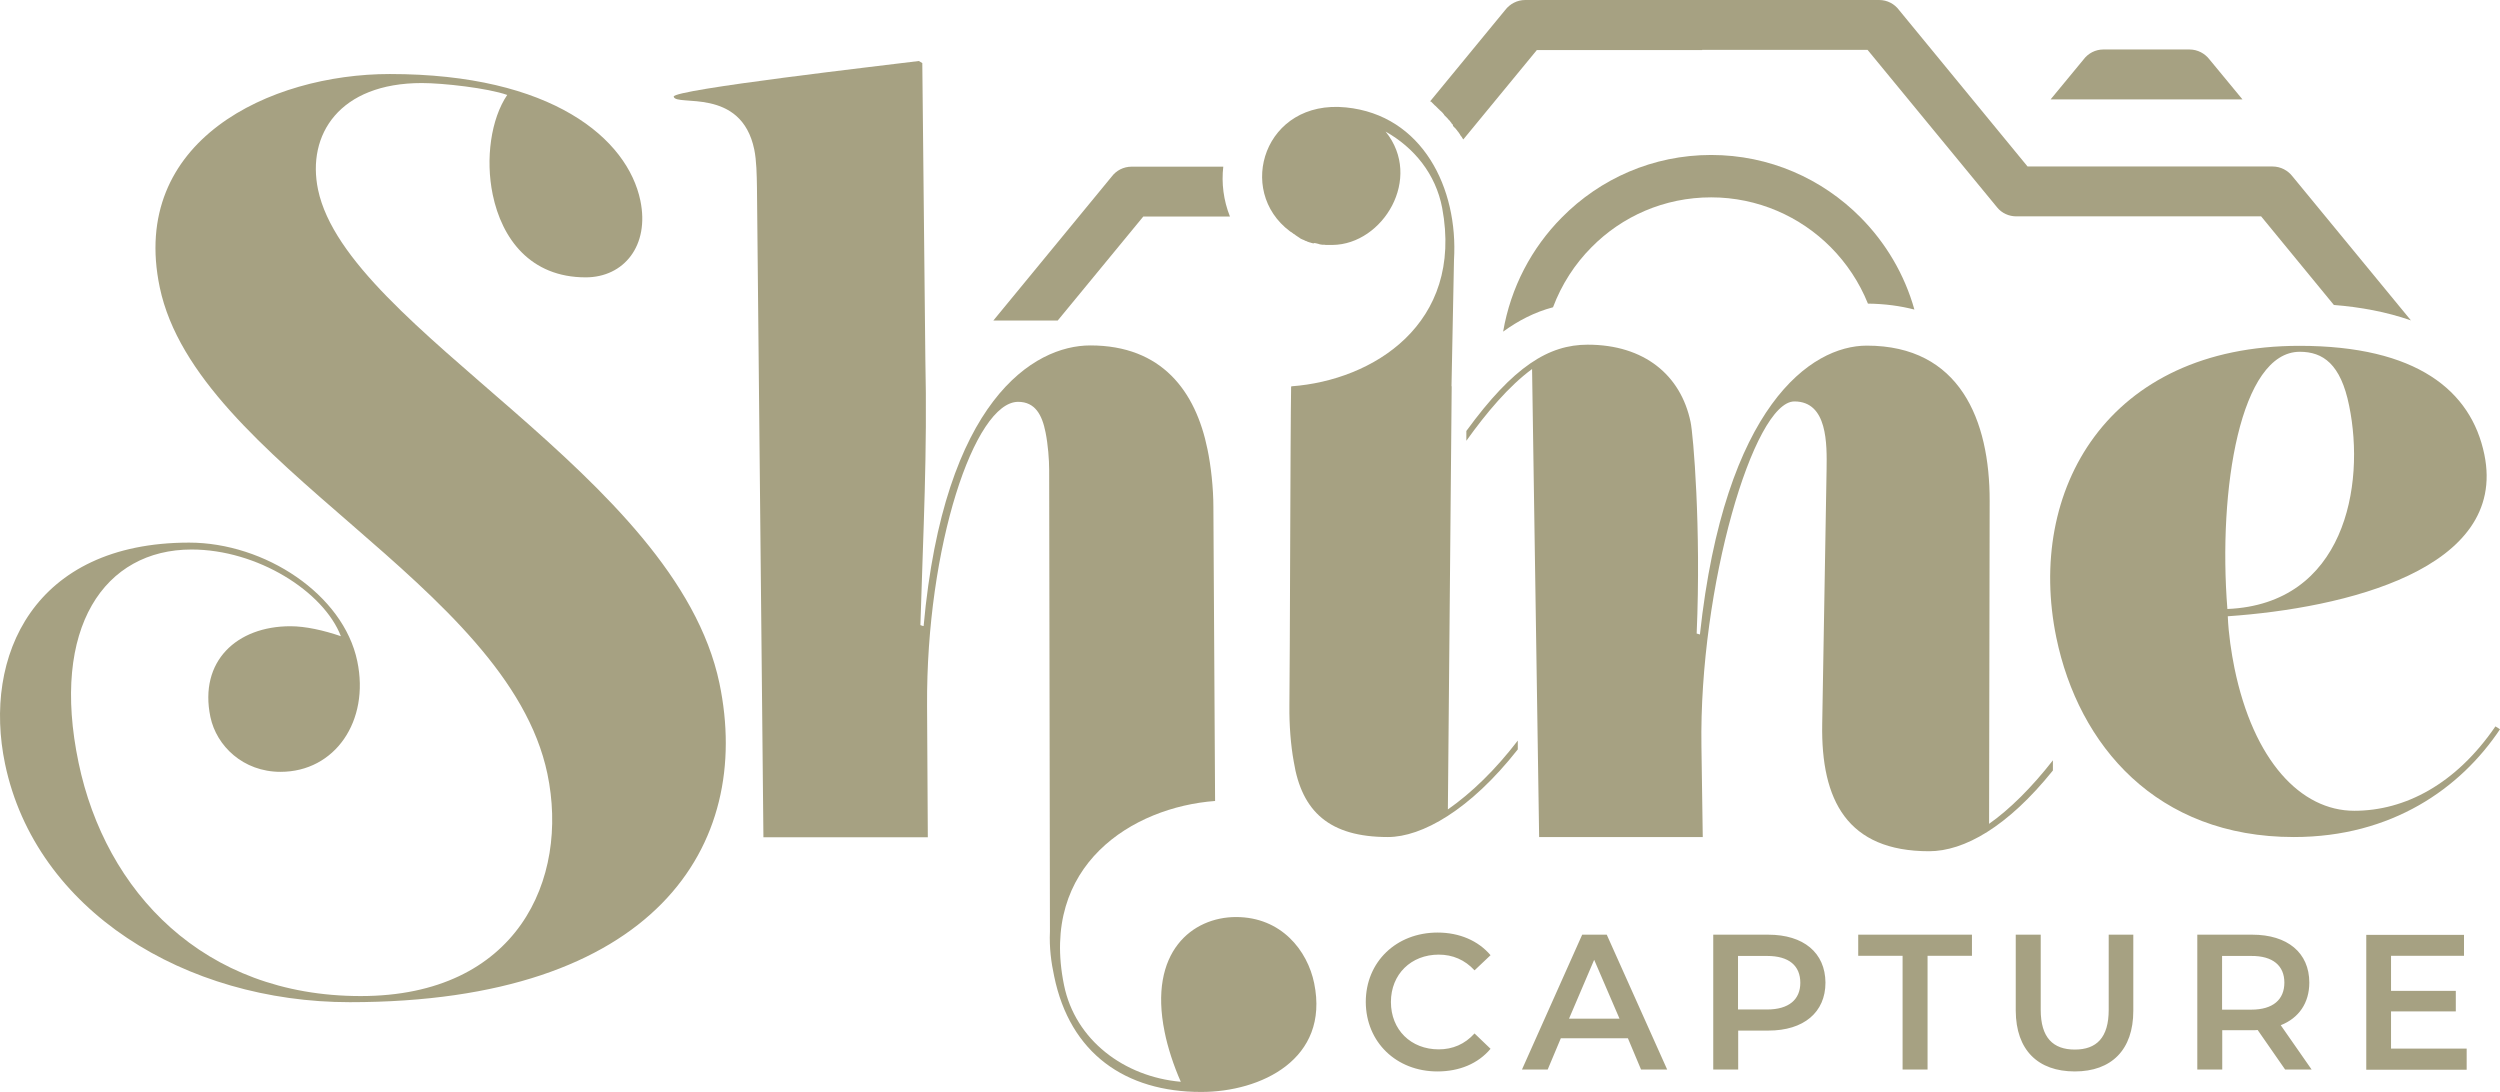 <svg width="87" height="38" viewBox="0 0 87 38" fill="none" xmlns="http://www.w3.org/2000/svg">
<path fill-rule="evenodd" clip-rule="evenodd" d="M36.538 32.413C36.511 32.98 36.584 33.508 36.684 33.968C37.234 36.658 39.163 38 41.801 38C43.876 38 46.276 36.865 45.733 34.215C45.501 33.081 44.592 31.913 43.014 31.913C41.503 31.913 39.958 33.114 40.529 35.911C40.635 36.445 40.84 37.079 41.092 37.646C39.123 37.473 37.419 36.198 37.028 34.282C36.173 30.104 39.415 28.088 42.285 27.874L42.226 17.648C42.226 16.974 42.139 16.2 42.02 15.633C41.609 13.617 40.436 12.021 37.943 12.021C35.974 12.021 32.852 13.931 32.142 21.787C32.109 21.787 32.03 21.753 32.03 21.753C32.129 18.463 32.275 15.739 32.202 12.482L32.096 2.196L31.977 2.123C30.883 2.263 23.398 3.117 23.445 3.364C23.518 3.718 25.798 3.01 26.249 5.206C26.328 5.594 26.335 6.094 26.342 6.515L26.567 29.136H32.288L32.262 24.564C32.229 19.01 33.919 13.984 35.431 13.984C36.027 13.984 36.266 14.444 36.385 15.045C36.471 15.472 36.511 16 36.511 16.353L36.538 32.413Z" fill="#A6A182"/>
<path fill-rule="evenodd" clip-rule="evenodd" d="M77.513 21.193C77.182 17.014 77.964 12.242 80.033 12.242C80.841 12.242 81.458 12.669 81.75 14.117C82.326 16.914 81.584 21.019 77.513 21.193ZM79.827 29.129C83.234 29.129 85.628 27.434 87 25.378L86.841 25.278C85.462 27.294 83.685 28.215 81.929 28.215C80.066 28.215 78.422 26.473 77.759 23.248C77.653 22.721 77.553 22.08 77.527 21.446C81.577 21.166 87.278 19.818 86.456 15.819C85.999 13.59 84.096 12.035 80.019 12.035C73.344 12.035 70.506 17.061 71.56 22.187C72.336 25.939 75.047 29.129 79.827 29.129Z" fill="#A6A182"/>
<path fill-rule="evenodd" clip-rule="evenodd" d="M55.252 11.995C53.9 11.995 52.673 12.742 51.029 14.998V15.339C51.732 14.358 52.501 13.443 53.316 12.842L53.562 29.129H59.256L59.21 25.979C59.124 20.425 61.033 13.97 62.445 13.97C63.605 13.97 63.578 15.459 63.565 16.34L63.413 25.198C63.366 27.854 64.288 29.623 67.132 29.623C68.352 29.623 69.863 28.775 71.441 26.813V26.459C70.698 27.414 69.916 28.181 69.22 28.669L69.24 17.441C69.247 14.611 68.199 12.028 64.964 12.028C63.028 12.028 60.019 14.117 59.157 22.08L59.044 22.047C59.203 18.369 58.925 15.112 58.832 14.685C58.494 13.056 57.221 11.995 55.252 11.995ZM50.466 15.806C50.366 15.96 50.26 16.113 50.154 16.273L50.313 16.38L50.459 16.16V15.806H50.466Z" fill="#A6A182"/>
<path fill-rule="evenodd" clip-rule="evenodd" d="M13.567 2.576C9.384 2.576 4.491 4.899 5.559 9.999C6.845 16.14 17.657 20.298 19.049 26.926C19.818 30.604 17.995 34.663 12.553 34.663C7.07 34.663 3.669 31.018 2.735 26.546C1.747 21.827 3.643 19.123 6.666 19.123C8.953 19.123 11.26 20.579 11.863 22.14C11.26 21.934 10.63 21.793 10.106 21.793C8.244 21.793 6.918 23.008 7.322 24.951C7.534 25.959 8.462 26.86 9.762 26.86C11.658 26.86 12.871 25.091 12.433 23.008C11.949 20.685 9.218 18.883 6.58 18.883C1.17 18.883 -0.607 22.835 0.176 26.586C1.243 31.686 6.447 34.876 12.175 34.876C22.788 34.876 26.216 29.429 25.036 23.776C23.511 16.52 12.095 11.487 11.068 6.601C10.67 4.692 11.804 2.89 14.681 2.89C15.416 2.89 16.968 3.064 17.651 3.304C17.087 4.138 16.888 5.527 17.147 6.775C17.465 8.304 18.453 9.652 20.382 9.652C21.714 9.652 22.609 8.544 22.285 6.982C21.84 4.833 19.222 2.576 13.567 2.576Z" fill="#A6A182"/>
<path fill-rule="evenodd" clip-rule="evenodd" d="M48.298 29.129C49.478 29.129 51.156 28.195 52.819 26.079V25.772C52.044 26.786 51.202 27.601 50.386 28.168L50.519 13.443H50.512L50.599 9.044C50.751 6.555 49.505 4.005 46.84 3.738C44.002 3.451 42.995 6.635 44.891 8.05L44.931 8.077H44.937L44.97 8.103L44.984 8.11L44.99 8.117L45.023 8.143H45.03L45.07 8.17L45.083 8.183L45.163 8.237L45.176 8.243L45.182 8.25L45.216 8.27L45.222 8.277L45.262 8.304L45.288 8.317L45.322 8.33L45.328 8.337L45.368 8.35L45.434 8.384L45.481 8.397L45.487 8.404L45.501 8.41L45.58 8.437H45.587L45.647 8.457H45.653L45.7 8.47H45.706L45.739 8.457L45.779 8.464H45.786L45.839 8.477H45.845L45.865 8.484L45.892 8.49L45.905 8.497H45.912L45.965 8.51H45.971L46.018 8.517H46.091L46.137 8.524H46.376C48.126 8.504 49.531 6.201 48.219 4.579C49.213 5.14 49.962 6.054 50.188 7.236C50.943 11.28 47.768 13.236 44.95 13.443V13.45H44.931C44.904 14.985 44.891 23.028 44.871 24.57C44.864 25.218 44.917 25.932 45.023 26.506C45.302 28.248 46.27 29.129 48.298 29.129Z" fill="#A6A182"/>
<path fill-rule="evenodd" clip-rule="evenodd" d="M50.022 37.286C50.791 37.286 51.44 37.012 51.871 36.498L51.314 35.964C50.976 36.338 50.552 36.518 50.068 36.518C49.1 36.518 48.404 35.837 48.404 34.87C48.404 33.902 49.107 33.221 50.068 33.221C50.552 33.221 50.976 33.401 51.314 33.768L51.871 33.241C51.44 32.733 50.784 32.453 50.028 32.453C48.596 32.453 47.529 33.468 47.529 34.87C47.536 36.271 48.596 37.286 50.022 37.286ZM57.108 37.219H58.017L55.915 32.527H55.06L52.965 37.219H53.86L54.317 36.131H56.651L57.108 37.219ZM54.602 35.45L55.477 33.401L56.359 35.45H54.602ZM61.537 32.527H59.621V37.219H60.489V35.864H61.543C62.77 35.864 63.526 35.23 63.526 34.195C63.519 33.154 62.763 32.527 61.537 32.527ZM61.497 35.13H60.483V33.267H61.497C62.259 33.267 62.651 33.608 62.651 34.202C62.651 34.783 62.253 35.13 61.497 35.13ZM66.21 37.219H67.079V33.261H68.624V32.527H64.666V33.261H66.21V37.219ZM72.203 37.286C73.476 37.286 74.239 36.538 74.239 35.176V32.527H73.383V35.143C73.383 36.111 72.959 36.525 72.203 36.525C71.448 36.525 71.017 36.111 71.017 35.143V32.527H70.148V35.176C70.155 36.545 70.924 37.286 72.203 37.286ZM80.444 37.219L79.37 35.677C79.999 35.43 80.364 34.903 80.364 34.195C80.364 33.154 79.602 32.527 78.382 32.527H76.466V37.219H77.334V35.851H78.388C78.448 35.851 78.508 35.851 78.567 35.844L79.522 37.219H80.444ZM79.496 34.195C79.496 34.783 79.105 35.136 78.342 35.136H77.328V33.267H78.342C79.098 33.261 79.496 33.608 79.496 34.195ZM83.208 36.491V35.197H85.462V34.482H83.208V33.261H85.747V32.533H82.346V37.226H85.84V36.491H83.208Z" fill="#A6A182"/>
<path fill-rule="evenodd" clip-rule="evenodd" d="M59.236 1.742H53.482L50.923 4.853L50.91 4.833L50.89 4.806L50.877 4.779L50.864 4.759L50.844 4.739L50.817 4.699L50.804 4.672L50.771 4.626L50.744 4.586L50.724 4.566L50.698 4.526L50.678 4.506L50.665 4.486L50.565 4.385L50.559 4.339L50.512 4.292L50.506 4.272L50.486 4.252L50.472 4.232L50.453 4.205L50.393 4.145L50.38 4.125L50.26 4.005L50.247 3.978L50.227 3.958L50.214 3.938L50.134 3.858L50.114 3.845L50.095 3.825V3.818L50.075 3.805L49.955 3.685L49.935 3.671L49.796 3.531L49.783 3.538L49.77 3.524L52.382 0.347C52.541 0.14 52.793 0 53.078 0H65.395C65.68 0 65.932 0.14 66.085 0.347L70.559 5.794H79.085C79.37 5.794 79.622 5.934 79.781 6.141L83.898 11.147H83.891C83.049 10.853 82.141 10.686 81.219 10.613L78.687 7.529H70.162C69.916 7.529 69.664 7.422 69.499 7.216L64.991 1.735H59.236V1.742ZM42.802 7.536H39.786L36.809 11.154H34.569L38.685 6.148C38.845 5.934 39.096 5.8 39.382 5.8H42.57C42.504 6.374 42.577 6.969 42.802 7.536Z" fill="#A6A182"/>
<path fill-rule="evenodd" clip-rule="evenodd" d="M76.194 1.722C76.479 1.722 76.731 1.862 76.89 2.069L78.037 3.458H71.362L72.508 2.069C72.668 1.856 72.919 1.722 73.198 1.722H76.194Z" fill="#A6A182"/>
<path fill-rule="evenodd" clip-rule="evenodd" d="M59.548 5.393C61.577 5.393 63.413 6.221 64.745 7.563C65.62 8.444 66.277 9.545 66.621 10.773C66.131 10.646 65.594 10.573 65.004 10.566C64.706 9.825 64.261 9.158 63.711 8.604C62.65 7.536 61.172 6.868 59.548 6.868C57.917 6.868 56.445 7.529 55.385 8.604C54.801 9.191 54.344 9.899 54.045 10.693C53.409 10.86 52.832 11.16 52.309 11.541C52.574 9.999 53.303 8.624 54.357 7.563C55.683 6.221 57.519 5.393 59.548 5.393Z" fill="#A6A182"/>
</svg>
